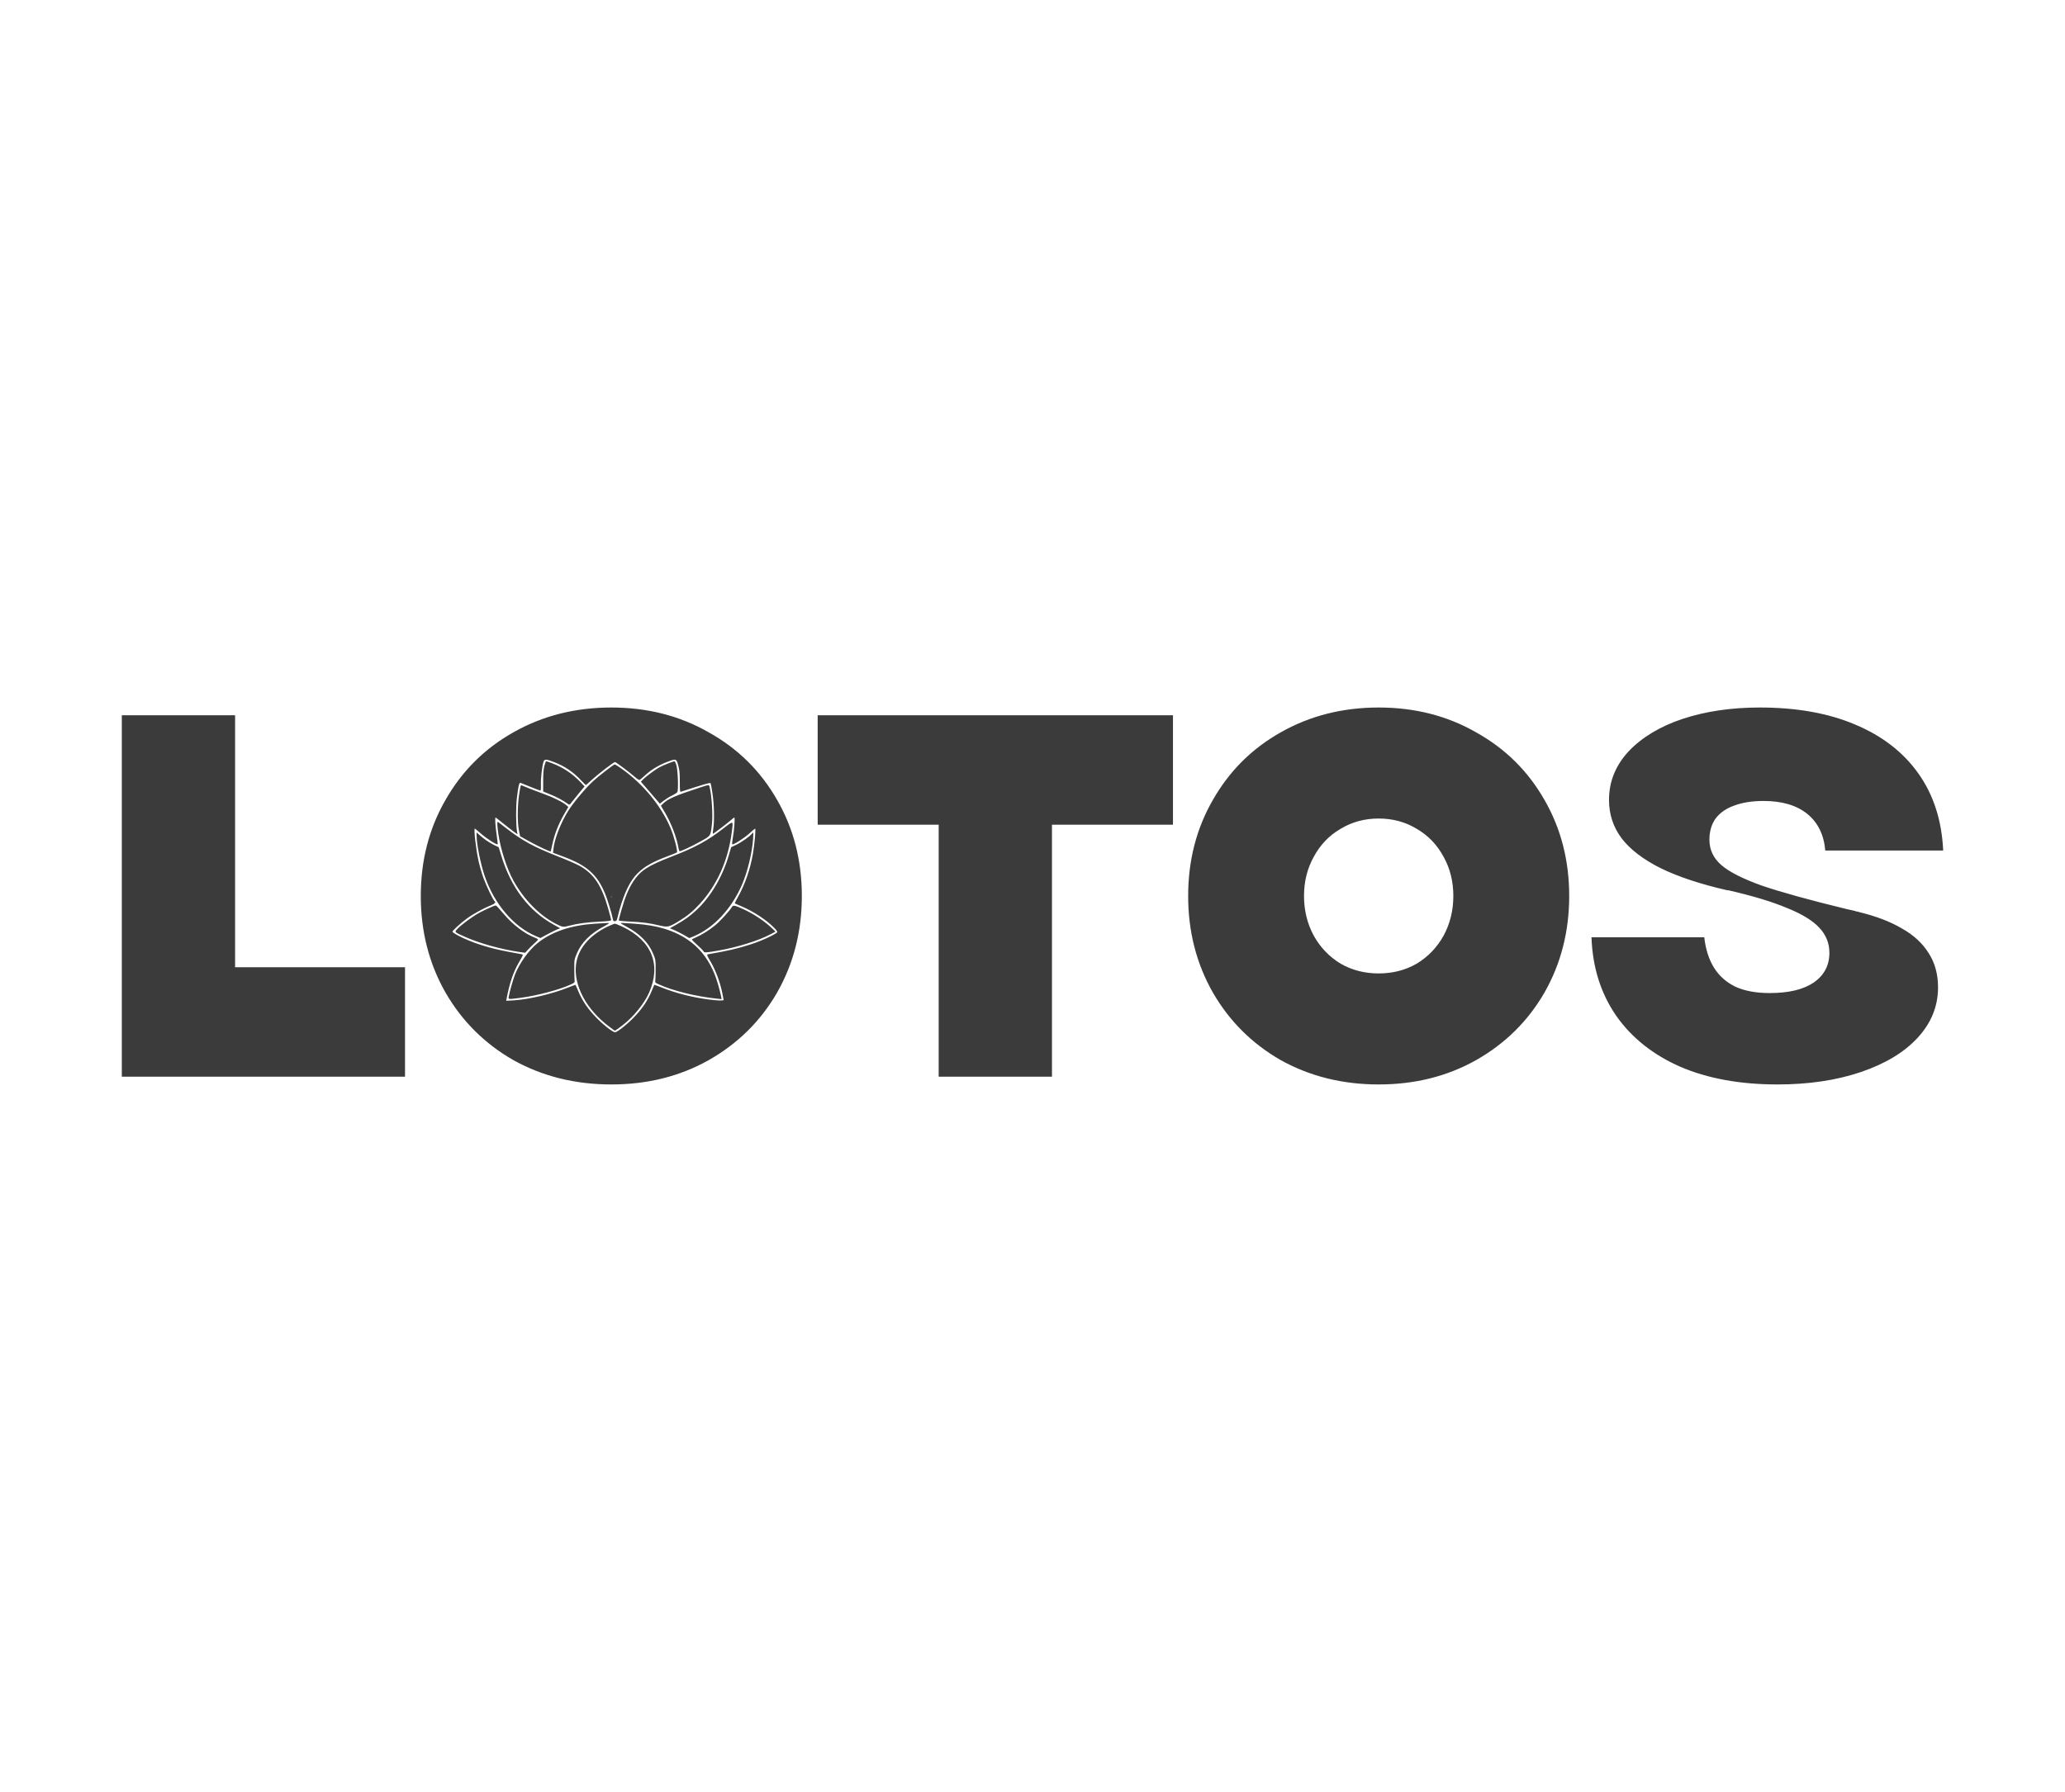 <?xml version="1.0" encoding="UTF-8"?> <svg xmlns="http://www.w3.org/2000/svg" width="356" height="309" viewBox="0 0 356 309" fill="none"> <path fill-rule="evenodd" clip-rule="evenodd" d="M105.387 187C99.174 187 93.551 185.605 88.521 182.815C83.55 179.966 79.644 176.078 76.803 171.151C73.963 166.164 72.542 160.614 72.542 154.5C72.542 148.386 73.963 142.865 76.803 137.938C79.644 132.952 83.55 129.064 88.521 126.274C93.551 123.425 99.174 122 105.387 122C111.601 122 117.194 123.425 122.165 126.274C127.195 129.064 131.131 132.952 133.972 137.938C136.812 142.865 138.233 148.386 138.233 154.5C138.233 160.614 136.812 166.164 133.972 171.151C131.131 176.078 127.195 179.966 122.165 182.815C117.194 185.605 111.601 187 105.387 187ZM105.387 154.5C105.443 154.5 105.507 154.503 105.577 154.51L105.565 154.477C105.506 154.492 105.447 154.5 105.387 154.5ZM105.387 154.5C105.387 154.468 105.388 154.433 105.39 154.395C105.388 154.425 105.387 154.46 105.387 154.5ZM105.387 154.5C105.387 154.58 105.393 154.68 105.405 154.796L105.338 154.775C105.371 154.684 105.387 154.592 105.387 154.5ZM94.149 161.226C94.139 161.188 94.132 161.149 94.13 161.111C94.141 161.147 94.151 161.183 94.162 161.219L94.416 161.083C95.106 160.714 95.868 160.331 96.129 160.236L96.581 160.072L95.499 159.47C91.204 157.134 88.076 153.034 86.434 147.596L85.97 146.092L85.221 145.737C84.793 145.532 84.138 145.136 83.758 144.863C83.365 144.576 82.853 144.166 82.616 143.947L82.163 143.537V144.002C82.163 145.532 82.818 148.825 83.532 150.971C85.173 155.849 88.564 159.839 92.453 161.452L93.167 161.752L94.149 161.226ZM21 185.664V123.336H40.529V166.788H69.824V185.664H21ZM161.826 142.212V185.664H181.356V142.212H202.217V123.336H140.965V142.212H161.826ZM237.68 187C231.466 187 225.844 185.605 220.813 182.815C215.842 179.966 211.936 176.078 209.096 171.151C206.255 166.164 204.835 160.614 204.835 154.5C204.835 148.386 206.255 142.865 209.096 137.938C211.936 132.952 215.842 129.064 220.813 126.274C225.844 123.425 231.466 122 237.68 122C243.894 122 249.486 123.425 254.457 126.274C259.488 129.064 263.423 132.952 266.264 137.938C269.105 142.865 270.525 148.386 270.525 154.5C270.525 160.614 269.105 166.164 266.264 171.151C263.423 176.078 259.488 179.966 254.457 182.815C249.486 185.605 243.894 187 237.68 187ZM237.68 167.856C240.106 167.856 242.296 167.292 244.249 166.164C246.202 164.977 247.74 163.374 248.865 161.356C249.989 159.279 250.552 156.993 250.552 154.5C250.552 152.007 249.989 149.751 248.865 147.733C247.74 145.655 246.202 144.053 244.249 142.925C242.296 141.737 240.106 141.144 237.68 141.144C235.253 141.144 233.064 141.737 231.111 142.925C229.158 144.053 227.619 145.655 226.495 147.733C225.37 149.751 224.808 152.007 224.808 154.5C224.808 156.993 225.37 159.279 226.495 161.356C227.619 163.374 229.158 164.977 231.111 166.164C233.064 167.292 235.253 167.856 237.68 167.856ZM289.727 183.973C294.461 185.991 300.024 187 306.416 187C311.801 187 316.595 186.288 320.797 184.863C324.999 183.438 328.253 181.479 330.561 178.986C332.929 176.434 334.112 173.525 334.112 170.26C334.112 168.005 333.58 166.046 332.514 164.384C331.449 162.662 329.91 161.237 327.898 160.11C325.886 158.922 323.401 157.973 320.442 157.26C320.323 157.201 320.205 157.171 320.087 157.171C319.968 157.171 319.879 157.142 319.82 157.082C319.524 157.023 319.258 156.963 319.021 156.904C318.785 156.845 318.518 156.785 318.222 156.726C311.89 155.183 307.067 153.847 303.753 152.719C300.439 151.532 298.101 150.345 296.74 149.158C295.379 147.97 294.698 146.516 294.698 144.795C294.698 143.37 295.053 142.153 295.763 141.144C296.533 140.135 297.598 139.393 298.959 138.918C300.38 138.384 302.066 138.116 304.019 138.116C307.215 138.116 309.73 138.858 311.565 140.342C313.399 141.826 314.435 143.934 314.672 146.664H335C334.763 141.5 333.343 137.078 330.739 133.397C328.135 129.717 324.495 126.897 319.82 124.938C315.204 122.979 309.73 122 303.398 122C298.486 122 294.047 122.653 290.082 123.959C286.176 125.265 283.069 127.135 280.761 129.568C278.512 132.002 277.388 134.792 277.388 137.938C277.388 140.432 278.128 142.658 279.607 144.616C281.087 146.516 283.306 148.208 286.265 149.692C289.283 151.176 293.13 152.452 297.805 153.521H297.983C302.125 154.47 305.469 155.479 308.014 156.548C310.559 157.557 312.423 158.685 313.606 159.932C314.79 161.178 315.382 162.632 315.382 164.295C315.382 166.491 314.464 168.212 312.63 169.459C310.854 170.646 308.339 171.24 305.084 171.24C302.776 171.24 300.823 170.884 299.225 170.171C297.628 169.4 296.385 168.301 295.497 166.877C294.609 165.452 294.047 163.701 293.81 161.623H274.37C274.547 166.788 275.968 171.299 278.631 175.158C281.294 178.957 284.993 181.895 289.727 183.973ZM93.251 135.243C93.215 134.204 93.453 132.086 93.703 131.348C93.857 130.883 94.166 130.883 95.499 131.403C97.331 132.1 98.841 133.124 100.15 134.532C100.578 134.983 100.959 135.366 101.007 135.366C101.042 135.366 101.518 134.956 102.053 134.45C103.088 133.493 105.801 131.403 106.027 131.403C106.181 131.403 108.537 133.165 109.429 133.958C109.809 134.3 110.19 134.532 110.273 134.491C110.357 134.45 110.797 134.067 111.249 133.657C112.284 132.715 113.557 131.949 114.96 131.403C116.578 130.788 116.602 130.801 116.923 131.977C117.149 132.81 117.197 133.288 117.197 134.778C117.197 136.322 117.221 136.582 117.375 136.527C121.206 135.284 122.395 134.928 122.49 135.038C122.55 135.106 122.705 135.926 122.835 136.869C123.121 138.795 123.18 141.542 122.966 142.895C122.895 143.346 122.859 143.756 122.883 143.783C122.931 143.838 125.405 141.966 126.071 141.364C126.309 141.146 126.547 140.968 126.594 140.968C126.737 140.968 126.571 143.196 126.345 144.425C126.238 145.013 126.19 145.532 126.226 145.587C126.368 145.751 128.284 144.548 129.188 143.715C129.687 143.25 130.139 142.881 130.175 142.881C130.33 142.881 130.092 145.546 129.806 147.199C129.331 149.932 128.45 152.46 127.249 154.619C126.904 155.234 126.642 155.754 126.666 155.767C126.69 155.795 127.201 156.013 127.784 156.259C129.878 157.147 132.15 158.637 133.482 160.003C133.815 160.331 134.041 160.659 133.994 160.741C133.863 160.974 132.435 161.711 130.972 162.285C129.081 163.037 126.618 163.72 124.31 164.144C123.204 164.335 122.193 164.526 122.05 164.554C121.812 164.608 121.848 164.704 122.55 165.907C123.383 167.341 124.132 169.35 124.513 171.195C124.644 171.81 124.751 172.37 124.751 172.425C124.751 172.589 123.632 172.548 122.015 172.329C119.243 171.96 116.495 171.25 114.056 170.279C113.378 170.006 112.819 169.801 112.795 169.828C112.783 169.856 112.557 170.389 112.284 171.031C111.653 172.52 110.868 173.709 109.536 175.171C108.346 176.456 106.443 178 106.027 178C105.598 178 103.683 176.456 102.505 175.171C101.185 173.737 100.4 172.548 99.746 171.031L99.687 170.893C99.44 170.314 99.244 169.854 99.222 169.828C99.21 169.801 98.58 170.033 97.83 170.334C95.094 171.414 91.252 172.315 88.635 172.493L87.267 172.575L87.338 172.179C87.874 169.418 88.516 167.533 89.539 165.811C90.193 164.69 90.229 164.608 89.979 164.554C89.836 164.526 88.813 164.335 87.695 164.13C84.317 163.515 81.188 162.504 78.987 161.329C78.44 161.042 78 160.741 78 160.659C78 160.468 79.404 159.183 80.486 158.391C81.474 157.653 83.377 156.601 84.578 156.136C85.316 155.836 85.542 155.59 85.257 155.385C85.019 155.221 83.841 152.761 83.353 151.422C83.079 150.67 82.699 149.358 82.508 148.511C82.056 146.489 81.64 142.881 81.866 142.881C81.902 142.881 82.39 143.291 82.972 143.797C83.924 144.63 85.661 145.737 85.792 145.587C85.828 145.546 85.744 144.794 85.613 143.92C85.387 142.389 85.304 140.968 85.435 140.968C85.471 140.968 85.994 141.378 86.601 141.87C87.195 142.362 88.04 143.004 88.456 143.319L89.218 143.865L89.135 143.414C88.932 142.212 88.92 139.096 89.111 137.552C89.384 135.366 89.503 134.915 89.753 134.997C89.86 135.038 90.645 135.352 91.478 135.693C92.323 136.035 93.072 136.322 93.143 136.322C93.251 136.322 93.274 136.008 93.251 135.243ZM100.067 134.86C98.687 133.411 97.069 132.332 95.201 131.621C94.69 131.43 94.226 131.266 94.166 131.266C94.107 131.266 93.976 131.621 93.857 132.045C93.703 132.633 93.643 133.316 93.643 134.669V136.486L94.892 136.992C96.022 137.456 97.045 138.003 97.878 138.604C98.187 138.823 98.199 138.823 98.592 138.29C98.818 138.003 99.389 137.279 99.888 136.677L100.781 135.612L100.067 134.86ZM116.757 136.609C116.983 136.295 116.876 132.961 116.614 131.977C116.507 131.594 116.352 131.266 116.269 131.28C116.007 131.293 114.461 131.908 113.759 132.277C113.033 132.646 111.368 133.876 110.809 134.464L110.488 134.792L112.129 136.691L113.759 138.59L114.413 138.071C114.77 137.798 115.4 137.388 115.829 137.197C116.257 136.992 116.673 136.718 116.757 136.609ZM115.591 142.772C113.961 138.905 110.773 135.065 107.002 132.441C106.514 132.1 106.05 131.813 105.991 131.813C105.801 131.813 103.302 133.739 102.256 134.696C100.959 135.885 98.841 138.399 97.961 139.82C96.665 141.897 95.582 144.685 95.415 146.366L95.344 147.049L97.105 147.705C101.209 149.235 102.957 150.793 104.337 154.141C104.718 155.057 105.503 157.653 105.658 158.5C105.717 158.814 105.777 158.883 106.038 158.842C106.312 158.801 106.36 158.692 106.55 157.844C106.669 157.311 106.954 156.314 107.192 155.603C108.703 151.094 110.321 149.44 114.877 147.732C115.829 147.377 116.638 147.035 116.697 146.994C116.876 146.803 116.186 144.166 115.591 142.772ZM93.913 136.973C93.074 136.661 91.921 136.232 91.323 135.994C90.705 135.734 90.11 135.489 89.991 135.448C89.753 135.325 89.729 135.42 89.468 137.21C89.206 139.082 89.194 141.843 89.456 143.168L89.67 144.207L91.299 145.109C92.763 145.928 94.88 146.912 94.952 146.817C94.963 146.789 95.07 146.311 95.189 145.751C95.582 143.838 96.26 142.116 97.319 140.285L97.973 139.164L97.711 138.905C97.2 138.413 95.523 137.552 94 137.005L93.913 136.973ZM122.74 142.034C122.919 140.449 122.681 136.992 122.312 135.625C122.287 135.538 122.268 135.474 122.226 135.436C122.11 135.332 121.815 135.428 120.706 135.789C116.566 137.142 115.151 137.743 114.318 138.563L113.937 138.932L114.592 140.039C115.722 141.952 116.661 144.384 116.959 146.202C117.006 146.475 117.09 146.735 117.137 146.776C117.268 146.871 118.945 146.092 120.742 145.109C121.656 144.597 122.093 144.377 122.332 144.023C122.579 143.658 122.613 143.151 122.74 142.034ZM96.177 147.678C91.978 146.024 90.11 144.999 87.279 142.827C86.601 142.294 85.97 141.802 85.887 141.747C85.673 141.597 85.685 142.239 85.923 143.851C86.315 146.475 87.386 149.809 88.504 151.832C90.276 155.07 93.013 157.858 95.82 159.293C96.998 159.894 97.081 159.908 98.163 159.621C99.52 159.252 101.316 159.019 103.374 158.924C104.908 158.842 105.36 158.787 105.36 158.637C105.36 158.541 105.122 157.626 104.825 156.601C103.695 152.652 102.375 150.684 99.948 149.317C99.424 149.017 97.723 148.279 96.177 147.678ZM120.694 155.808C123.704 152.474 125.548 148.293 126.178 143.346C126.294 142.443 126.362 141.982 126.211 141.894C126.052 141.801 125.648 142.125 124.798 142.786C121.955 144.999 119.814 146.161 115.591 147.787C111.701 149.29 110.38 150.151 109.167 152.009C108.382 153.212 107.751 154.715 107.157 156.847C106.883 157.803 106.669 158.637 106.669 158.705C106.669 158.773 107.549 158.869 108.608 158.91C110.797 159.019 111.879 159.156 113.664 159.58C115.127 159.921 115.317 159.88 117.018 158.842C118.529 157.926 119.493 157.12 120.694 155.808ZM127.903 152.583C128.867 150.356 129.664 147.09 129.83 144.644C129.866 144.056 129.878 143.564 129.842 143.564C129.806 143.564 129.711 143.66 129.628 143.769C129.342 144.166 127.82 145.245 126.939 145.669L126.047 146.092L125.643 147.486C124.56 151.203 122.502 154.674 120.04 156.956C118.862 158.036 118.053 158.623 116.638 159.416L115.484 160.072L116.221 160.372C116.626 160.55 117.387 160.919 117.899 161.22L118.838 161.766L119.564 161.465C123.014 160.031 126.071 156.778 127.903 152.583ZM92.311 161.725C90.491 161.056 88.445 159.498 86.827 157.585C86.16 156.792 85.554 156.136 85.471 156.136C85.197 156.15 83.472 156.929 82.473 157.489C81.367 158.104 79.594 159.416 78.892 160.14C78.677 160.367 78.536 160.502 78.544 160.628C78.558 160.835 78.978 161.015 80.141 161.534C82.616 162.641 86.113 163.625 89.289 164.116L90.538 164.294L91.014 163.761C91.288 163.461 91.787 162.969 92.132 162.668C92.465 162.367 92.751 162.067 92.751 162.012C92.751 161.944 92.549 161.821 92.311 161.725ZM133.125 160.099C131.793 158.828 129.937 157.585 128.129 156.765C126.606 156.082 126.38 156.041 126.154 156.437C125.797 157.052 124.096 158.91 123.264 159.58C122.229 160.427 120.992 161.192 120.028 161.616C119.612 161.793 119.279 161.971 119.279 162.026C119.279 162.067 119.707 162.49 120.23 162.969C120.754 163.433 121.241 163.925 121.289 164.048C121.42 164.308 121.753 164.28 123.858 163.911C127.047 163.365 130.806 162.19 132.828 161.11L133.696 160.646L133.125 160.099ZM104.088 159.757C104.587 159.484 105.004 159.238 105.004 159.211C105.004 159.129 104.742 159.142 102.565 159.279C98.461 159.552 95.213 160.632 92.775 162.545C91.228 163.748 89.551 166.084 88.778 168.066C88.445 168.927 87.826 171.113 87.719 171.81C87.689 171.982 87.66 172.099 87.705 172.169C87.801 172.321 88.245 172.252 89.777 172.056C92.644 171.673 96.415 170.676 98.401 169.76C98.972 169.5 99.103 169.391 99.067 169.172C99.044 169.036 99.008 168.148 99.008 167.205C99.001 166.191 98.998 165.779 99.089 165.389C99.151 165.121 99.257 164.864 99.436 164.431C100.221 162.545 101.768 160.987 104.088 159.757ZM114.639 160.181C113.081 159.703 111.582 159.443 109.346 159.279L109.193 159.268C107.184 159.128 107.026 159.117 107.026 159.197C107.026 159.238 107.525 159.539 108.144 159.867C110.369 161.083 111.808 162.559 112.593 164.431C113.021 165.469 113.033 165.538 113.033 167.068C113.033 167.929 113.009 168.817 112.974 169.036C112.914 169.418 112.95 169.459 113.628 169.76C116.031 170.853 120.004 171.837 123.525 172.192L124.394 172.288L124.322 171.837C124.287 171.577 124.037 170.635 123.787 169.733C122.371 164.772 119.374 161.657 114.639 160.181ZM111.903 171.168C114.021 166.344 112.367 162.231 107.359 159.826C106.728 159.525 106.11 159.279 105.991 159.279C105.872 159.293 105.325 159.511 104.766 159.771C101.566 161.315 99.627 163.638 99.305 166.33C98.865 169.897 101.054 174.037 104.968 176.989C105.491 177.399 105.967 177.727 106.027 177.727C106.074 177.727 106.645 177.317 107.288 176.825C109.203 175.363 111.059 173.081 111.903 171.168Z" fill="#3B3B3B"></path> </svg> 